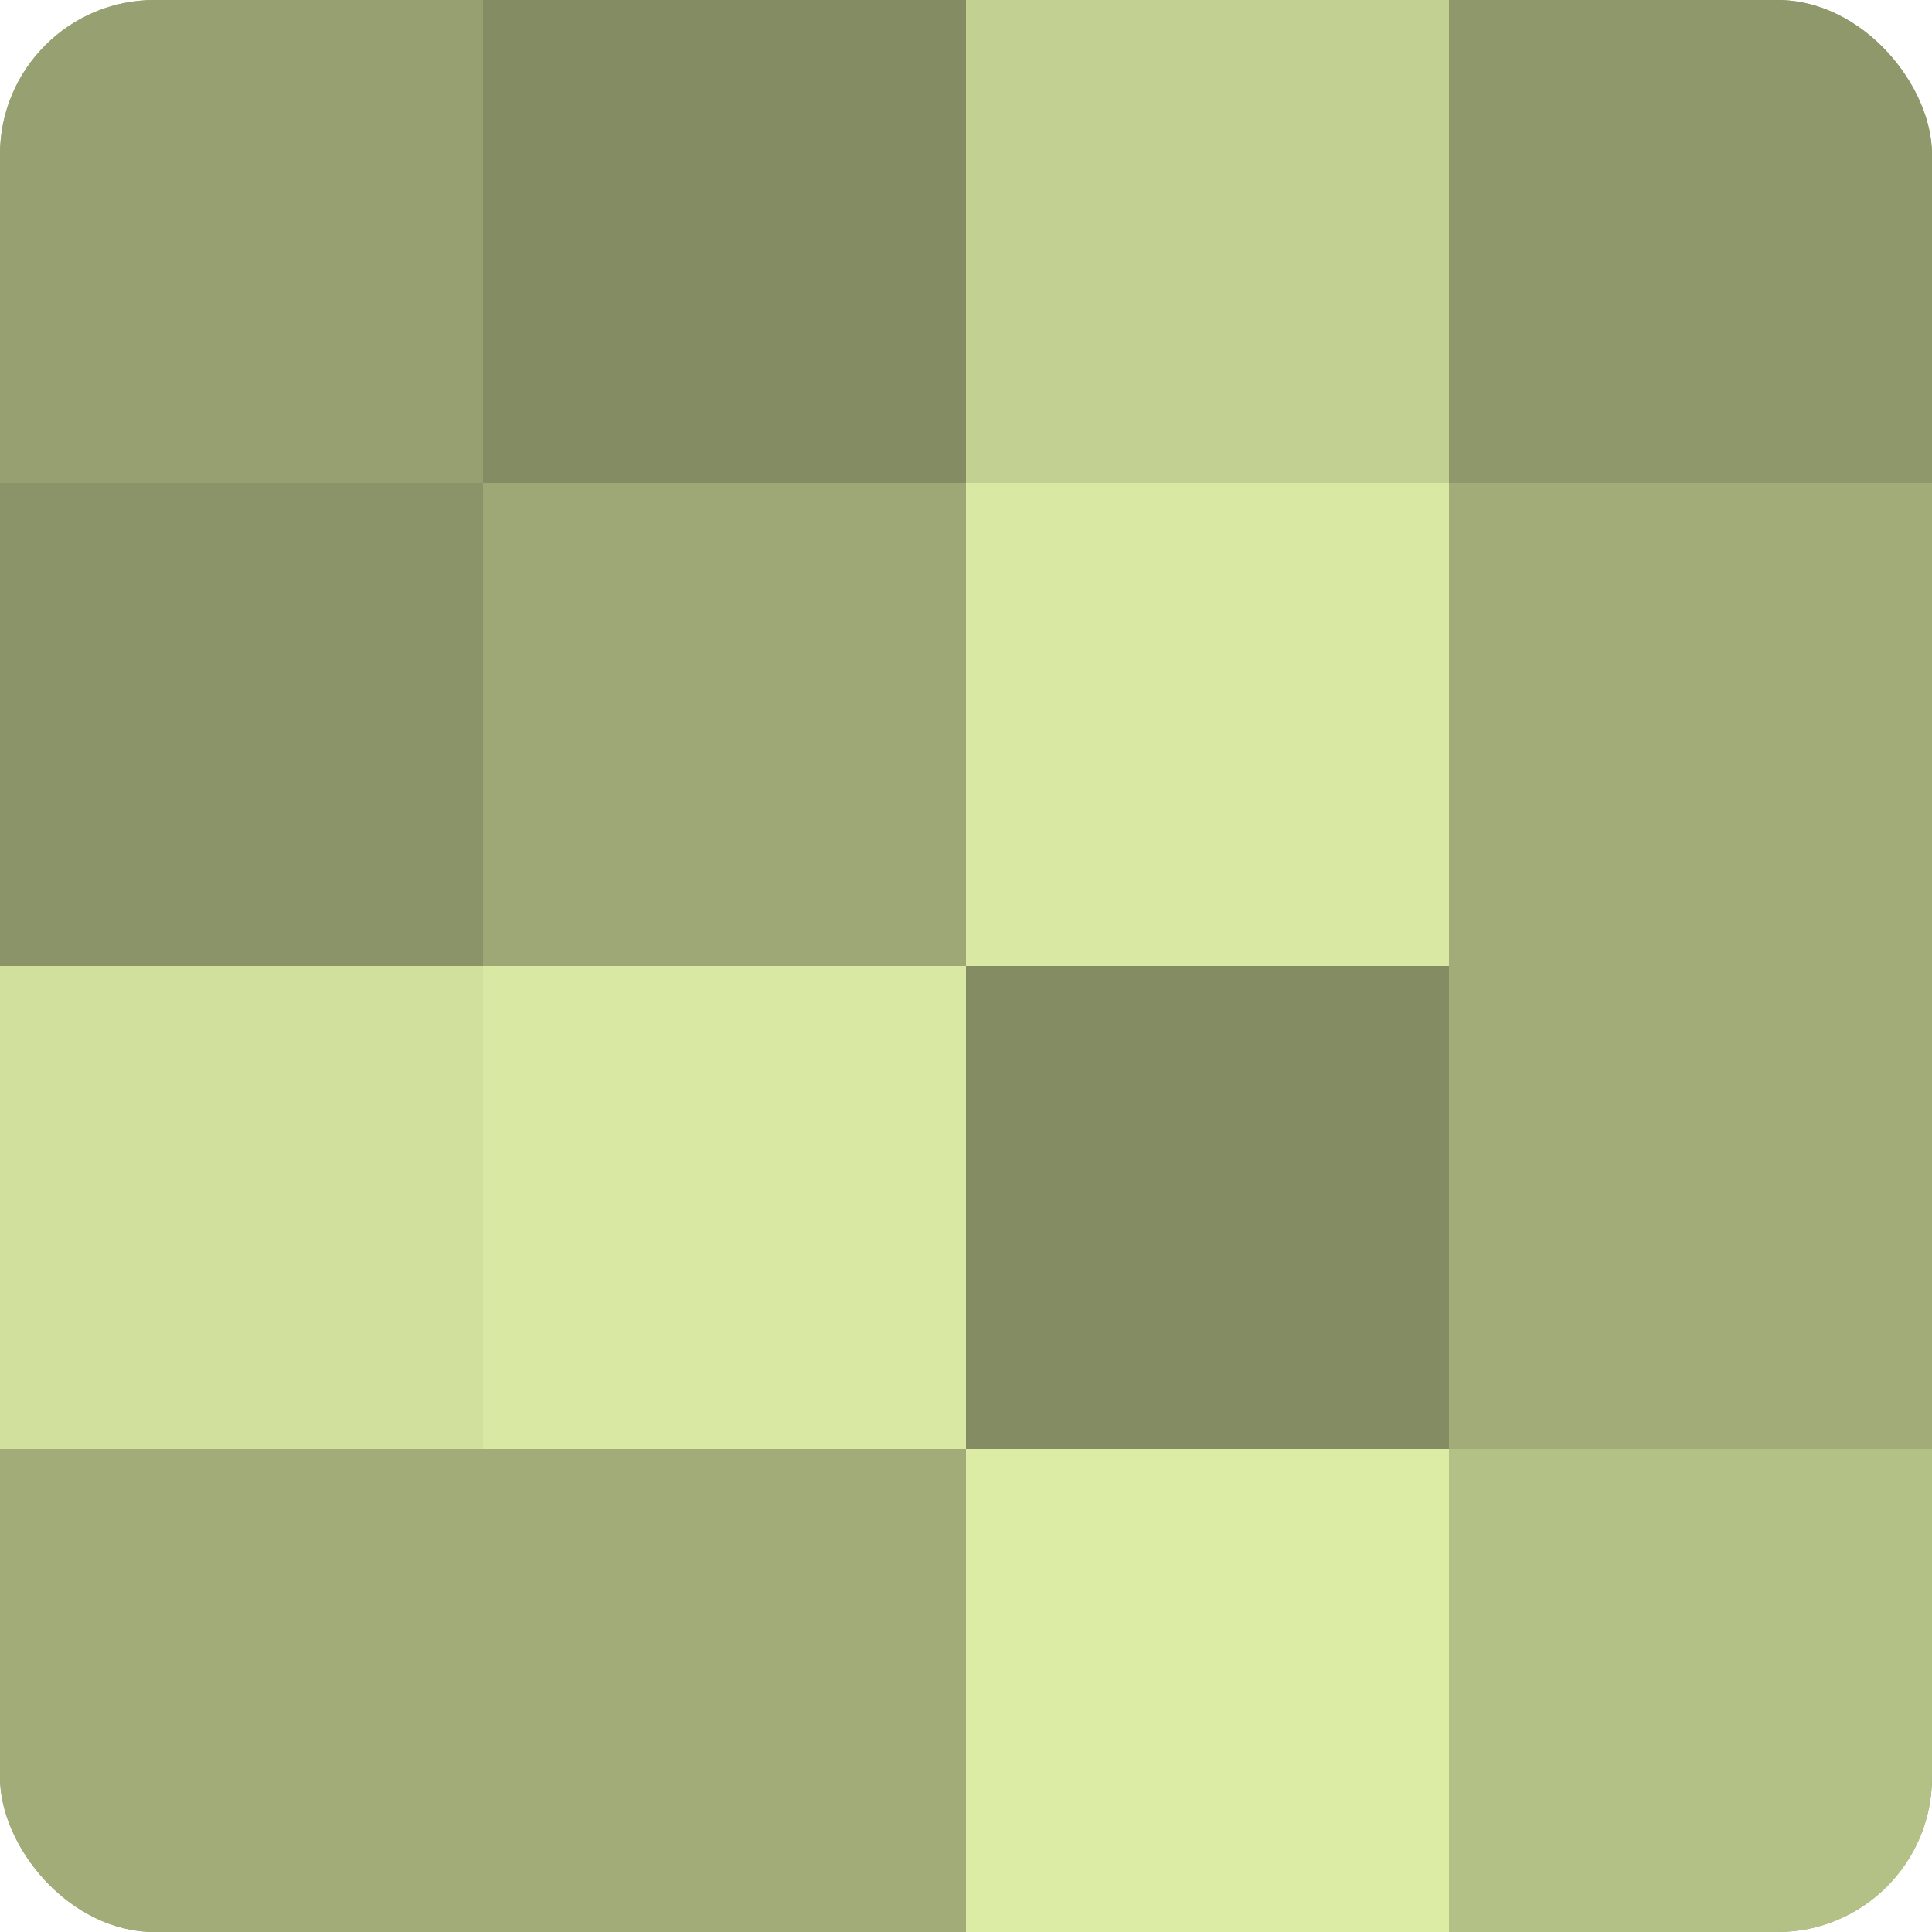 <?xml version="1.0" encoding="UTF-8"?>
<svg xmlns="http://www.w3.org/2000/svg" width="60" height="60" viewBox="0 0 100 100" preserveAspectRatio="xMidYMid meet"><defs><clipPath id="c" width="100" height="100"><rect width="100" height="100" rx="8" ry="8"/></clipPath></defs><g clip-path="url(#c)"><rect width="100" height="100" fill="#96a070"/><rect width="25" height="25" fill="#96a070"/><rect y="25" width="25" height="25" fill="#8a9468"/><rect y="50" width="25" height="25" fill="#d1e09d"/><rect y="75" width="25" height="25" fill="#a1ac78"/><rect x="25" width="25" height="25" fill="#838c62"/><rect x="25" y="25" width="25" height="25" fill="#9da876"/><rect x="25" y="50" width="25" height="25" fill="#d9e8a2"/><rect x="25" y="75" width="25" height="25" fill="#a1ac78"/><rect x="50" width="25" height="25" fill="#c2d092"/><rect x="50" y="25" width="25" height="25" fill="#d9e8a2"/><rect x="50" y="50" width="25" height="25" fill="#838c62"/><rect x="50" y="75" width="25" height="25" fill="#dceca5"/><rect x="75" width="25" height="25" fill="#8e986a"/><rect x="75" y="25" width="25" height="25" fill="#a1ac78"/><rect x="75" y="50" width="25" height="25" fill="#a1ac78"/><rect x="75" y="75" width="25" height="25" fill="#b3c086"/></g></svg>
